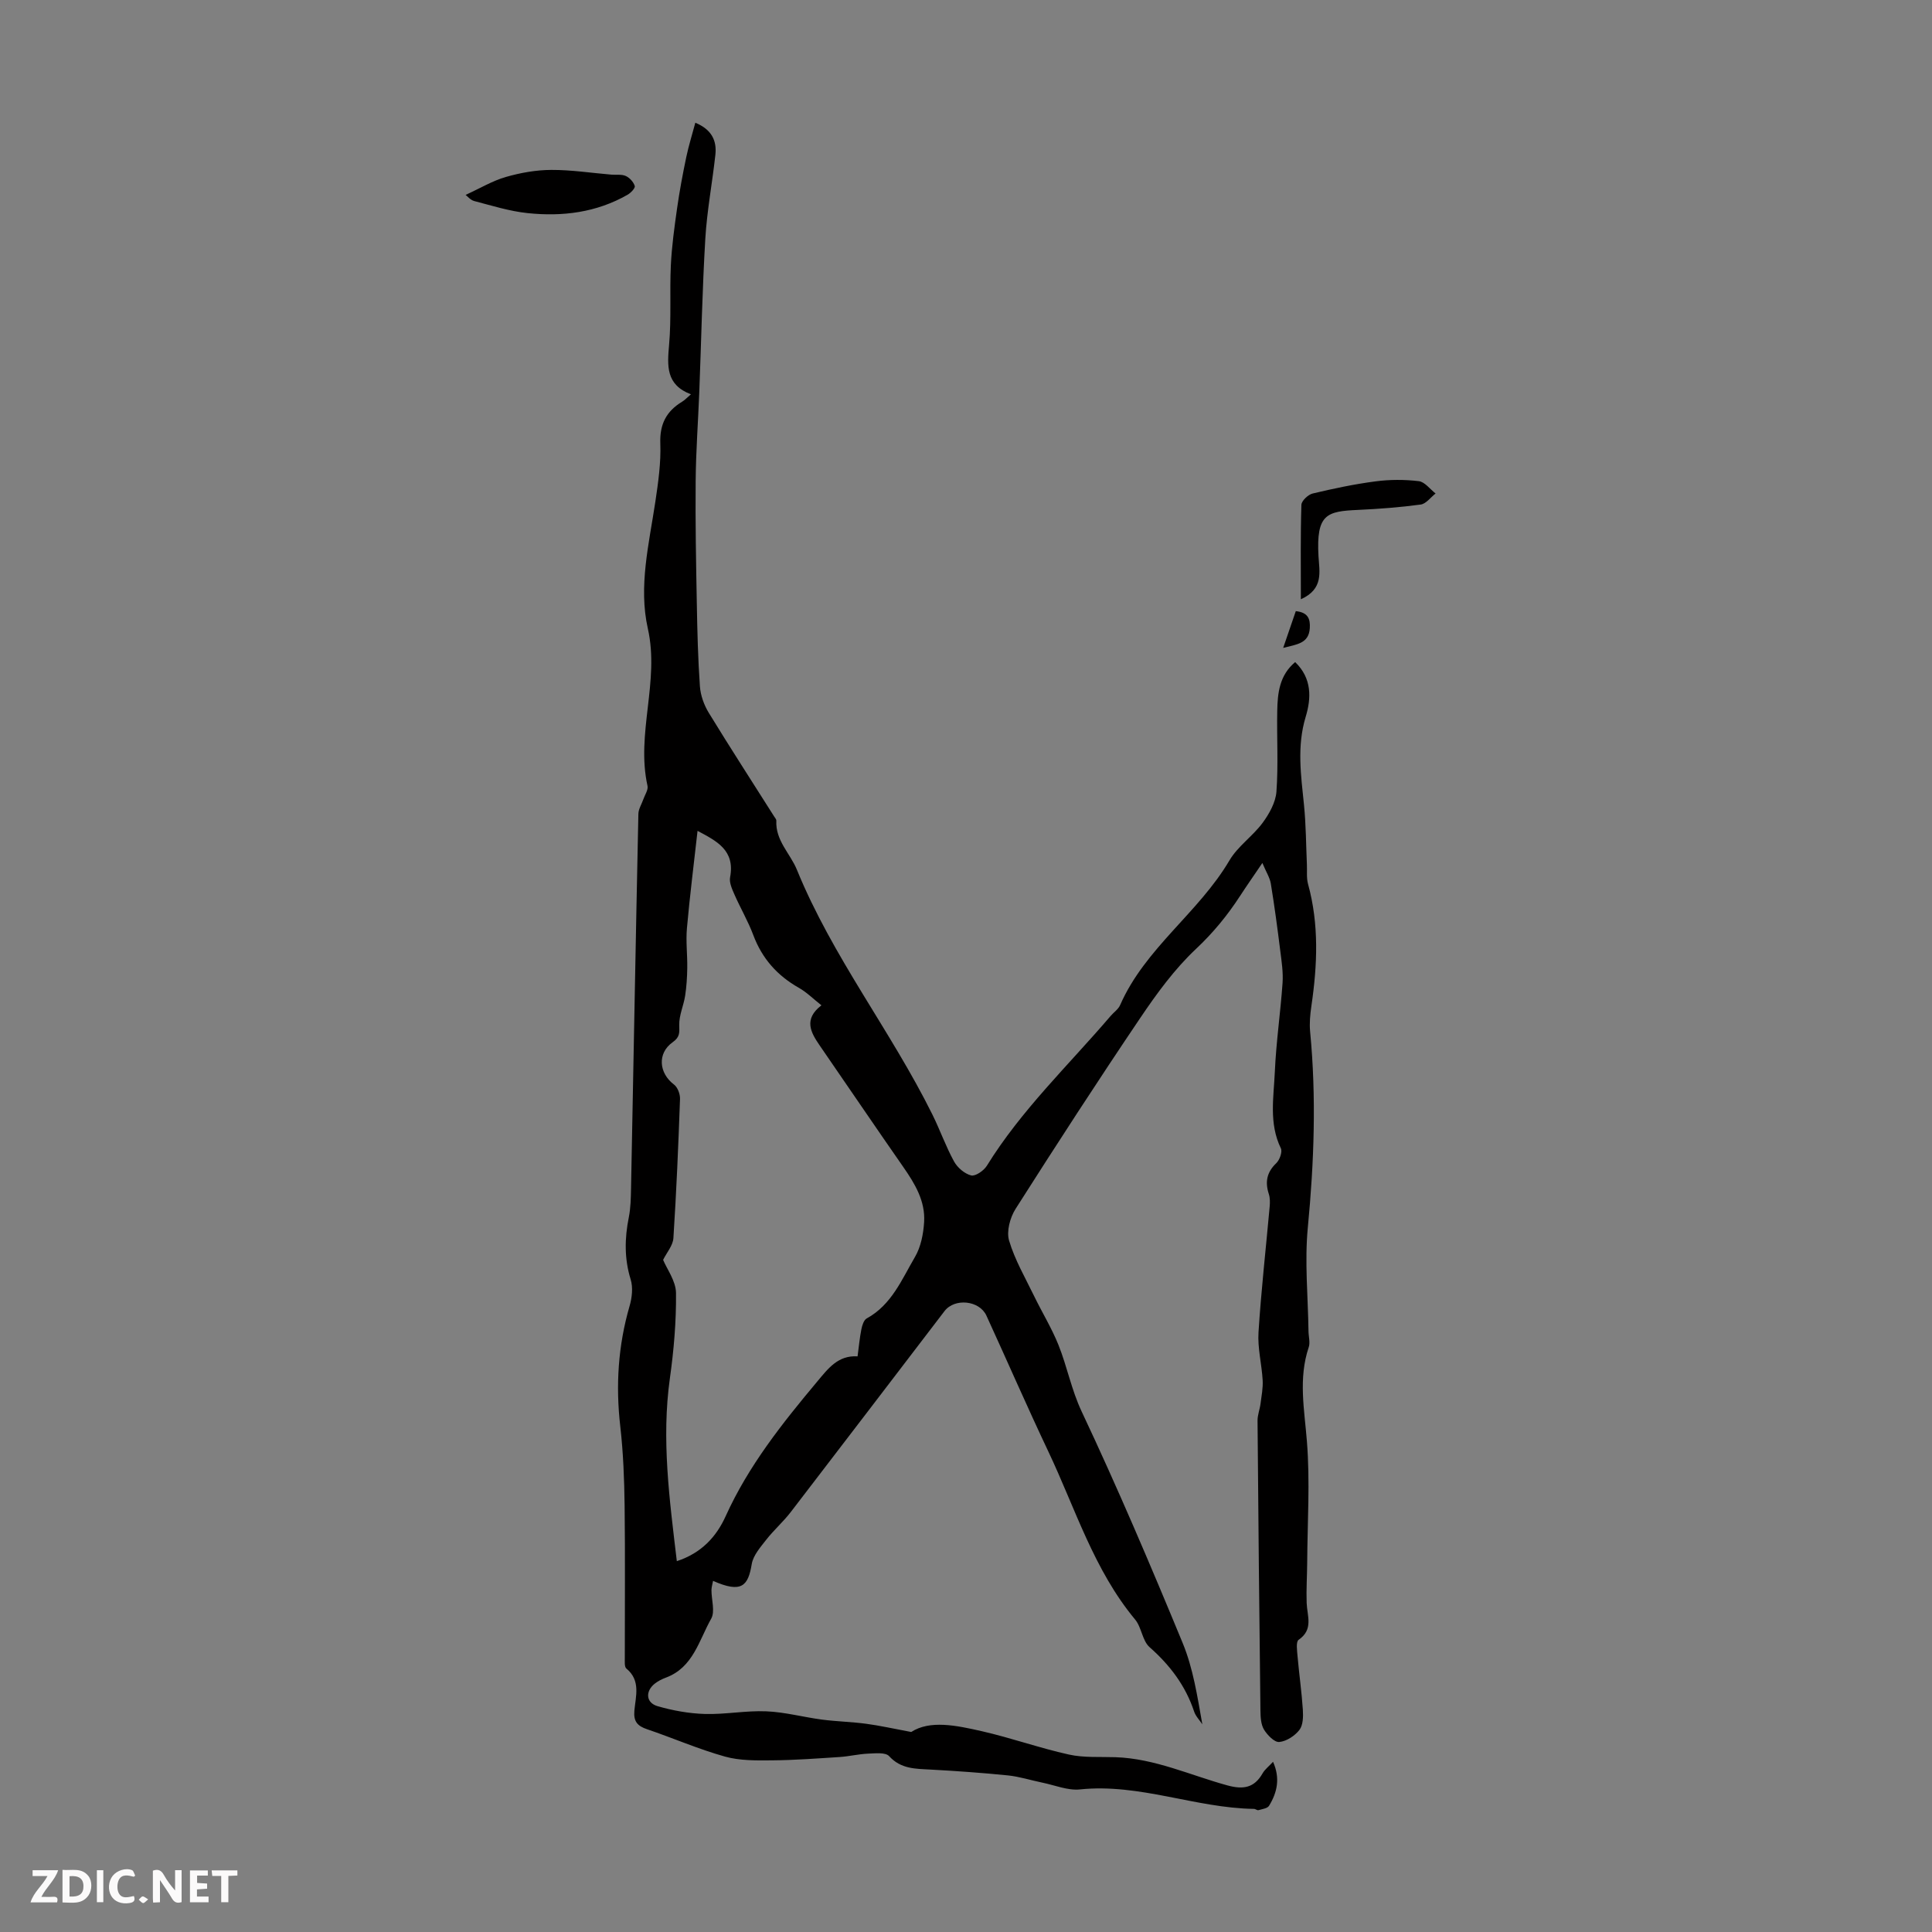 <svg enable-background="new 0 0 400 400" viewBox="0 0 400 400" xmlns="http://www.w3.org/2000/svg"><rect x="0" y="0" width="400" height="400" fill="#808080" stroke="none"/><g fill="#fbfafa"><path d="m37.59 393.81c-.92.31-1.52.05-2-.78-.7-1.2-1.52-2.34-2.47-3.78v4.59c-.55.03-.95.05-1.41.07-.03-.37-.06-.64-.06-.91 0-1.91 0-3.81 0-5.7 1.13-.41 1.77-.03 2.29.91.62 1.11 1.38 2.14 2.31 3.19v-4.2h1.35v6.61z"/><path d="m12.94 393.88v-6.75c1.9.19 3.93-.54 5.37 1.29.8 1.01.78 2.88.03 3.97-1.37 1.97-3.4 1.51-5.4 1.49m1.45-1.22c2.04.12 2.92-.58 2.89-2.21-.03-1.51-.98-2.19-2.89-2z"/><path d="m11.81 393.87h-5.49c.68-2.18 2.47-3.48 3.51-5.45h-3.08v-1.21h5.29c-.71 2.13-2.44 3.48-3.47 5.51.86 0 1.63.04 2.39-.01.79-.05 1.14.21.85 1.16"/><path d="m39.33 393.86v-6.61h3.7v1.07h-2.22v1.52c.68.04 1.34.09 2.07.13v1.07c-.72.05-1.38.09-2.1.14v1.48h2.4v1.19h-3.85z"/><path d="m27.71 388.56c-1.15-.3-2.46-.61-3.1.64-.37.73-.41 1.93-.06 2.67.63 1.35 1.99.93 3.17.68.35.94-.01 1.32-.93 1.46-1.62.25-3.05-.27-3.76-1.48-.73-1.24-.6-3.03.31-4.17.88-1.11 2.71-1.7 4-1.16.32.13.44.74.65 1.12-.1.08-.19.16-.28.24"/><path d="m49.15 387.24v1.07c-.59.02-1.17.05-1.87.08v5.44h-1.48v-5.44h-1.85c-.05-.4-.08-.73-.13-1.15z"/><path d="m20.06 387.21h1.33v6.62h-1.33z"/><path d="m30.68 393.25c-.49.38-.8.79-1.05.76-.32-.05-.6-.45-.9-.7.26-.24.51-.64.8-.67.29-.04.62.3 1.15.61"/></g><path d="m263.57 364.76c1.53 3.43.85 6.36-.82 9.1-.33.55-1.42.69-2.19.91-.27.08-.63-.26-.95-.26-12.13-.18-23.68-5.32-36.02-4.03-2.51.26-5.18-.87-7.77-1.4-2.38-.49-4.73-1.25-7.13-1.5-5.34-.54-10.7-.92-16.06-1.21-3.12-.17-6.11-.11-8.55-2.78-.75-.82-2.85-.58-4.32-.52-1.98.08-3.93.57-5.91.7-4.64.3-9.29.65-13.94.69-3.28.03-6.71.09-9.82-.78-5.47-1.53-10.73-3.83-16.12-5.66-1.99-.67-2.83-1.6-2.63-3.84.27-2.99 1.36-6.24-1.66-8.73-.43-.36-.31-1.48-.32-2.25-.01-10.49.09-20.99-.04-31.48-.07-5.48-.28-10.98-.9-16.42-.97-8.45-.45-16.7 1.92-24.87.51-1.74.75-3.87.23-5.54-1.33-4.32-1.25-8.53-.38-12.87.39-1.96.42-4 .46-6.01.51-25.83.97-51.67 1.52-77.5.02-1.01.67-2 1.02-3.01.32-.93 1.05-1.97.87-2.79-2.41-10.85 2.54-21.6.07-32.56-1.97-8.75.25-17.57 1.56-26.32.59-3.97 1.17-8.02 1.02-12s1.23-6.67 4.5-8.65c.55-.33 1-.83 1.84-1.54-5.23-1.99-4.9-5.92-4.52-10.27.48-5.44.1-10.95.36-16.41.19-3.97.74-7.94 1.3-11.88.5-3.53 1.16-7.04 1.89-10.53.49-2.35 1.22-4.66 1.88-7.14 3.41 1.41 4.47 3.73 4.15 6.64-.63 5.78-1.73 11.52-2.08 17.32-.63 10.58-.84 21.19-1.25 31.79-.24 6.14-.7 12.27-.75 18.41-.08 8.49.08 16.98.24 25.46.1 5.7.24 11.4.64 17.08.13 1.85.84 3.83 1.81 5.43 4.42 7.23 9.03 14.34 13.56 21.5.18.28.47.6.45.89-.2 4.11 2.89 6.79 4.25 10.12 7.36 18.05 19.48 33.39 28.06 50.7 1.58 3.19 2.77 6.59 4.48 9.71.7 1.28 2.18 2.55 3.54 2.9.88.22 2.62-.98 3.25-1.99 7.12-11.53 16.91-20.82 25.62-31.01.65-.77 1.6-1.39 1.98-2.27 5.16-11.78 16.24-19.09 22.64-29.96 1.72-2.92 4.81-5 6.86-7.77 1.37-1.86 2.69-4.22 2.86-6.43.41-5.56.06-11.18.17-16.77.07-3.69.46-7.36 3.71-10.08 3.49 3.36 3.35 7.46 2.18 11.32-1.86 6.14-.97 12.16-.35 18.28.41 4.09.42 8.23.6 12.34.06 1.33-.11 2.73.23 3.99 2.31 8.38 1.94 16.8.7 25.27-.26 1.76-.43 3.59-.26 5.34 1.3 13.53.82 27-.48 40.53-.68 7.08.04 14.29.14 21.44.01 1.12.38 2.34.05 3.33-2.18 6.49-.9 12.91-.38 19.48.67 8.32.11 16.75.06 25.13-.02 2.78-.21 5.57-.11 8.35.1 2.69 1.45 5.49-1.66 7.62-.6.41-.32 2.29-.22 3.47.32 3.67.85 7.33 1.09 11.01.09 1.4.06 3.19-.71 4.18-.95 1.23-2.68 2.36-4.17 2.5-.99.1-2.46-1.42-3.16-2.56-.64-1.06-.72-2.56-.74-3.88-.24-20.03-.44-40.05-.6-60.08-.01-1.17.47-2.34.62-3.53.21-1.61.53-3.25.44-4.85-.19-3.32-1.07-6.65-.86-9.92.55-8.68 1.53-17.34 2.31-26.01.08-.87.09-1.82-.18-2.64-.8-2.48-.42-4.49 1.55-6.37.7-.67 1.3-2.35.95-3.07-2.51-5.16-1.48-10.57-1.25-15.85.27-6.14 1.17-12.25 1.6-18.39.15-2.19-.19-4.42-.47-6.62-.58-4.66-1.2-9.31-1.96-13.94-.2-1.24-.96-2.39-1.75-4.28-1.9 2.8-3.3 4.8-4.62 6.83-2.62 4.03-5.58 7.64-9.15 10.99-4.4 4.14-8.08 9.18-11.48 14.22-8.82 13.06-17.39 26.28-25.85 39.58-1.14 1.8-1.91 4.65-1.34 6.56 1.18 3.98 3.34 7.68 5.17 11.46 1.65 3.4 3.65 6.65 5.05 10.14 1.81 4.51 2.67 9.26 4.81 13.8 7.43 15.76 14.26 31.81 20.91 47.92 2.16 5.23 3.03 10.98 4.07 16.83-.58-.88-1.39-1.69-1.71-2.67-1.78-5.35-5-9.58-9.21-13.3-1.51-1.33-1.65-4.11-3-5.73-8.54-10.27-12.36-22.95-17.94-34.73-4.42-9.33-8.54-18.8-12.84-28.18-1.45-3.17-6.57-3.69-8.68-.94-10.61 13.86-21.18 27.75-31.82 41.59-1.56 2.03-3.52 3.74-5.1 5.76-1.2 1.54-2.69 3.23-2.99 5.02-.75 4.54-2.09 6.1-8.01 3.48-.12.67-.32 1.29-.33 1.9-.01 2.01.79 4.44-.06 5.94-2.52 4.45-3.71 10.07-9.34 12.18-.83.31-1.66.72-2.35 1.27-1.98 1.58-1.82 3.95.58 4.65 3.17.92 6.52 1.52 9.81 1.62 4.23.12 8.5-.73 12.72-.55 3.85.16 7.65 1.2 11.49 1.71 3.05.4 6.14.46 9.19.87 2.75.36 5.46.98 9.32 1.7 3.86-2.51 9.33-1.37 14.63-.16 6.06 1.38 11.95 3.49 18.01 4.83 3.11.69 6.44.44 9.67.55 8.14.28 15.49 3.74 23.16 5.84 3.29.9 5.57.51 7.29-2.52.46-.8 1.29-1.43 2.15-2.37zm-123.44-41.54c5.1-1.67 8.19-5.06 10.11-9.31 4.72-10.43 11.72-19.23 18.98-27.9 2.25-2.69 4.3-5.45 8.33-5.19.28-2.09.44-3.87.79-5.61.16-.81.5-1.91 1.1-2.24 5.17-2.83 7.27-8.09 10-12.74 1.22-2.08 1.74-4.78 1.89-7.24.26-4.32-1.9-7.91-4.31-11.37-5.82-8.35-11.52-16.77-17.3-25.15-1.9-2.76-3.38-5.46.35-8.33-1.71-1.35-3.06-2.71-4.67-3.62-4.47-2.53-7.61-6.05-9.43-10.9-1.09-2.92-2.7-5.64-3.95-8.51-.48-1.09-1.07-2.41-.86-3.49 1.06-5.61-2.79-7.49-6.74-9.6-.77 6.89-1.61 13.52-2.2 20.17-.24 2.71.11 5.47.07 8.21-.03 1.93-.15 3.87-.44 5.77-.32 2.04-1.27 4.05-1.22 6.05.03 1.57.18 2.47-1.36 3.56-3.23 2.29-2.86 6.4.27 8.76.76.57 1.29 1.99 1.25 2.99-.34 9.61-.75 19.22-1.37 28.82-.1 1.52-1.37 2.96-2.13 4.49.77 1.88 2.64 4.36 2.67 6.86.06 5.89-.45 11.84-1.27 17.68-1.76 12.61-.09 24.99 1.44 37.84z" fill="#010000"/><path d="m96.4 40.35c3.09-1.41 5.6-2.93 8.33-3.71 3.03-.87 6.25-1.45 9.39-1.46 4.17-.02 8.33.63 12.5.98.99.08 2.1-.11 2.95.28.8.37 1.6 1.25 1.85 2.07.13.43-.82 1.43-1.49 1.81-6.45 3.69-13.5 4.56-20.72 3.8-3.73-.39-7.39-1.55-11.04-2.5-.79-.22-1.42-1.01-1.77-1.27z" fill="#010000"/><path d="m269.33 124.07c0-6.91-.09-13.23.11-19.55.03-.83 1.38-2.11 2.32-2.34 4.31-1.03 8.66-1.95 13.04-2.52 2.95-.39 6.01-.39 8.95-.04 1.24.15 2.32 1.66 3.47 2.55-1.02.8-1.97 2.14-3.08 2.29-4.29.58-8.63.91-12.96 1.11-6.45.29-8.7.82-8.2 9.58.18 3.24 1.12 6.78-3.65 8.92z" fill="#010000"/><path d="m268.28 126.53c2.53.26 3.02 1.6 2.9 3.53-.21 3.2-2.7 3.34-5.51 4.08.96-2.81 1.78-5.22 2.61-7.61z" fill="#010000"/></svg>